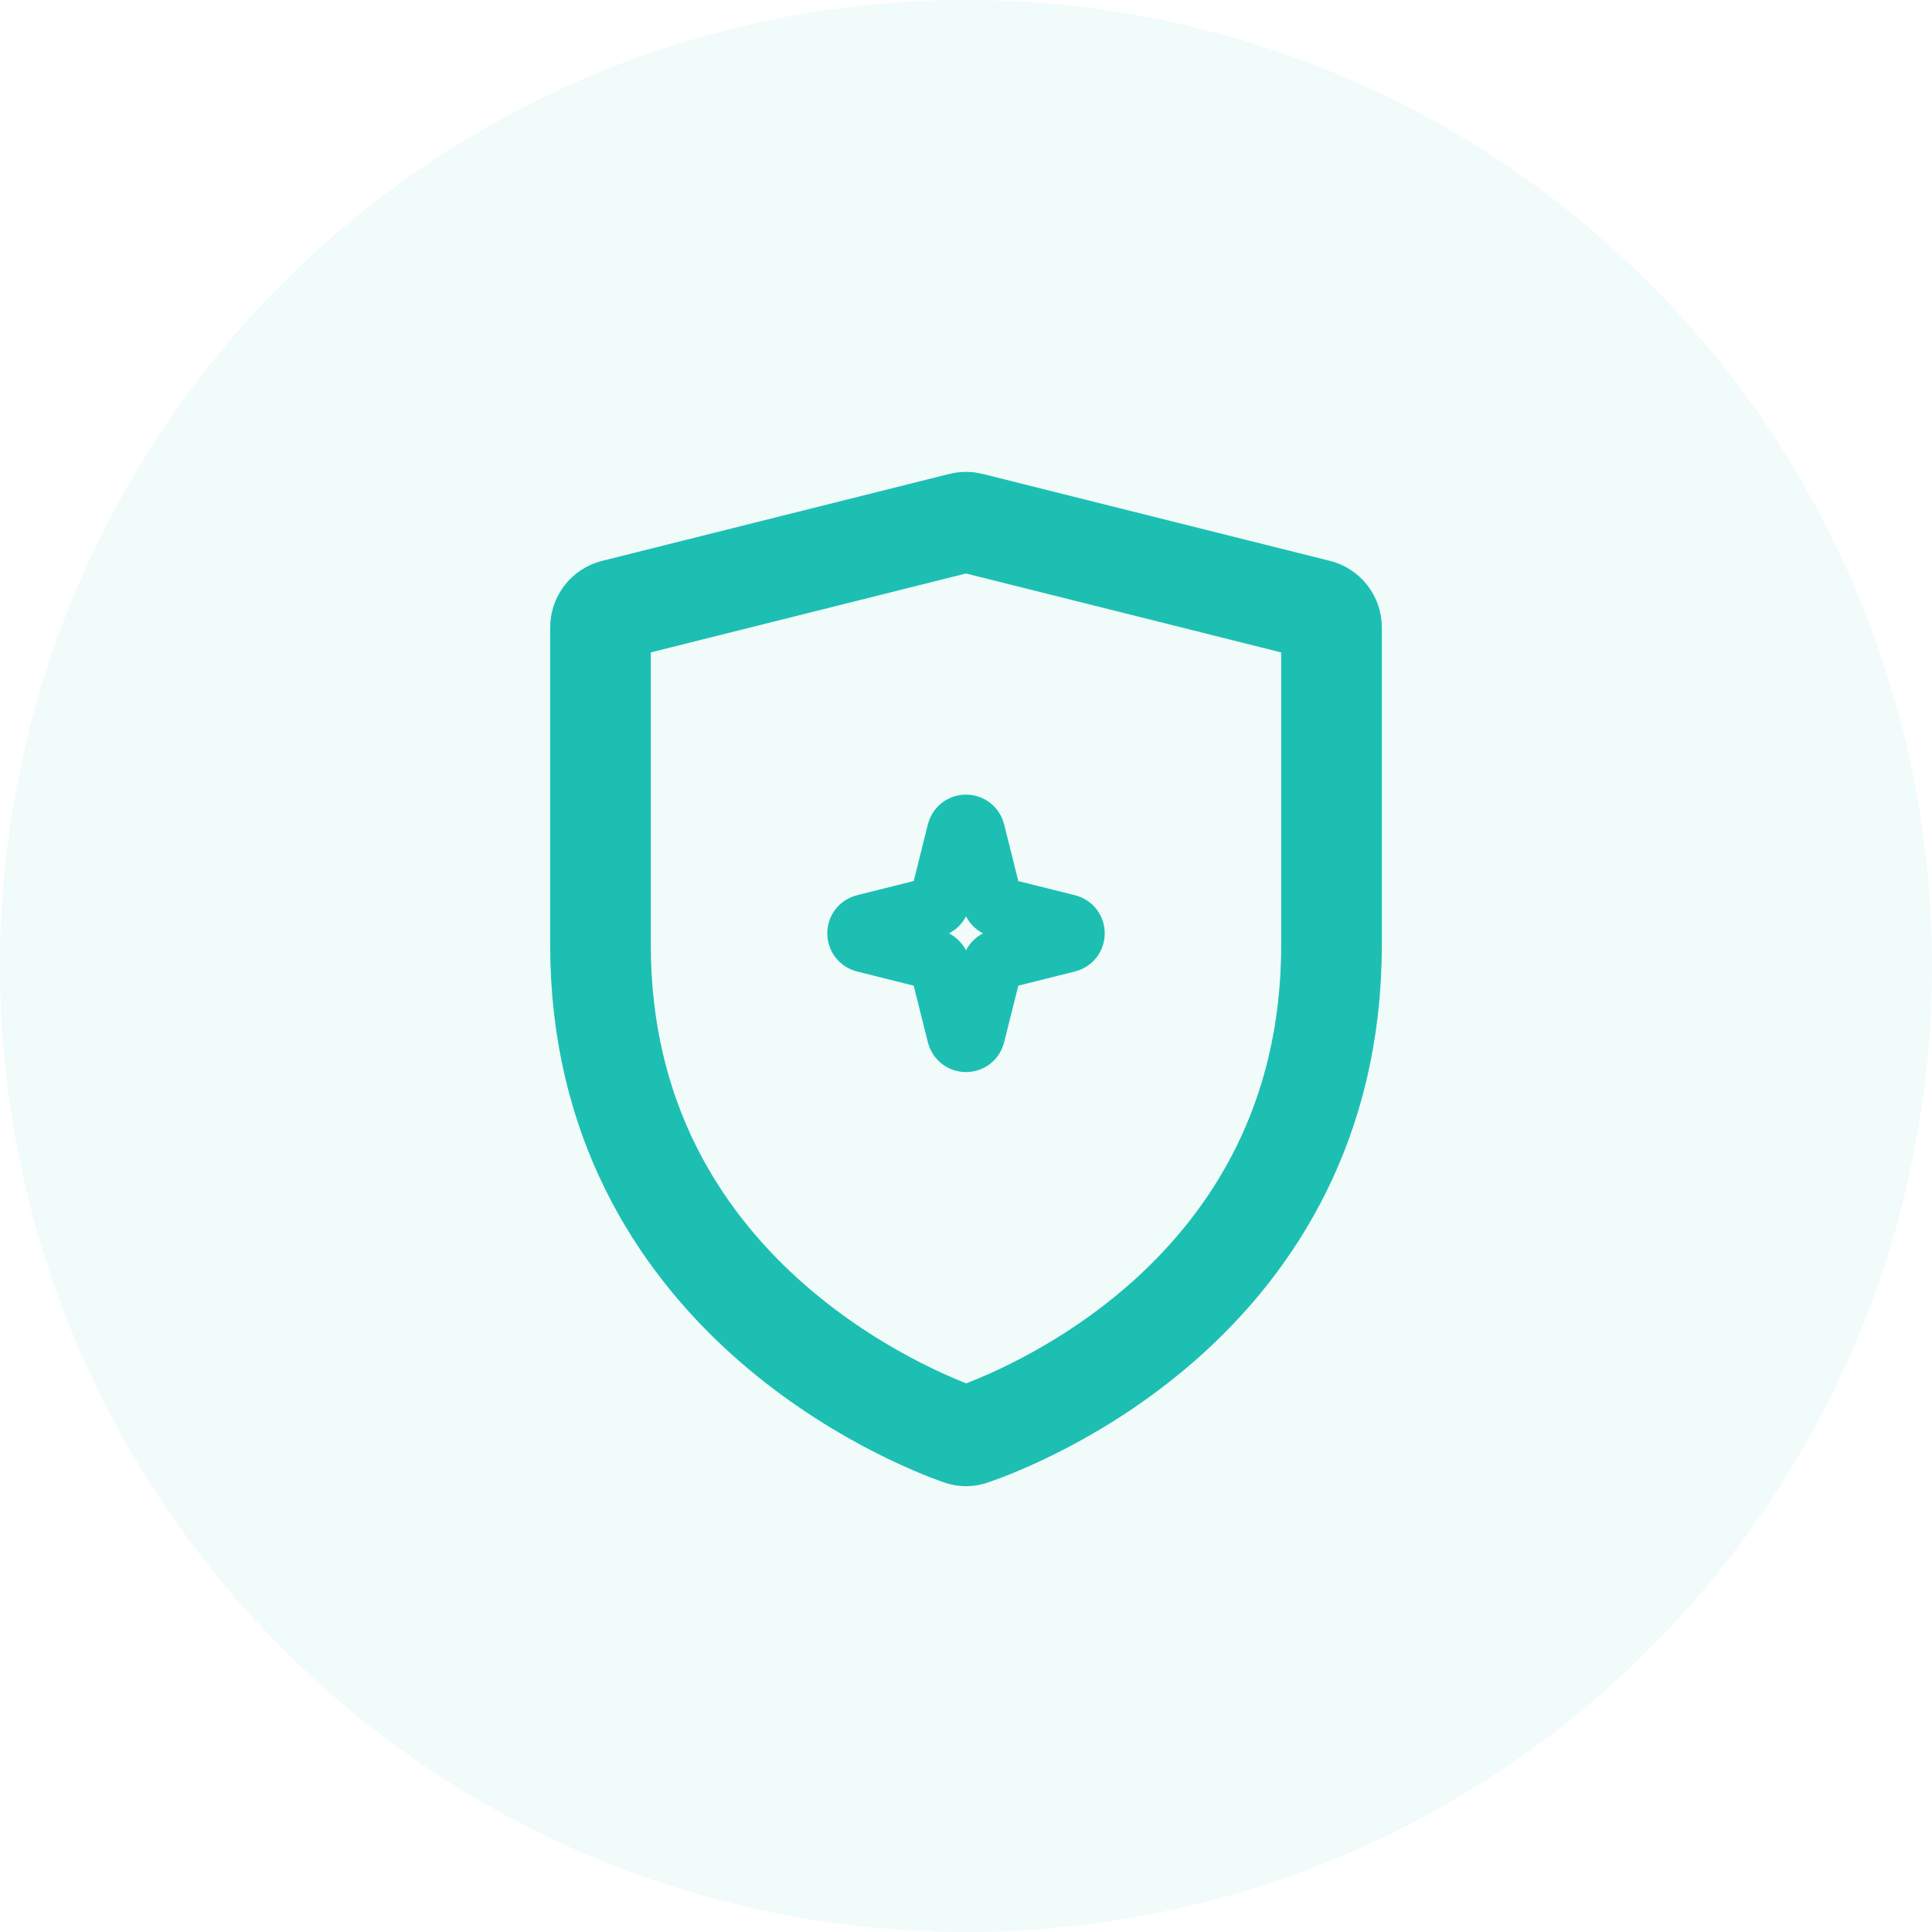 <svg width="48" height="48" viewBox="0 0 48 48" fill="none" xmlns="http://www.w3.org/2000/svg">
<circle cx="24" cy="24" r="24" fill="#1DBFB3" fill-opacity="0.07"/>
<path d="M24.128 35.653C24.045 35.683 23.955 35.683 23.872 35.653C22.771 35.267 14.919 32.202 14.919 23.475V15.588C14.919 15.487 14.952 15.388 15.015 15.308C15.077 15.228 15.164 15.171 15.263 15.147L23.89 12.987C23.962 12.969 24.038 12.969 24.11 12.987L32.737 15.147C32.836 15.171 32.923 15.228 32.985 15.308C33.048 15.388 33.081 15.487 33.081 15.588V23.475C33.081 32.289 25.23 35.277 24.128 35.654" stroke="#1DBFB3" stroke-width="2.5" stroke-miterlimit="10" stroke-linecap="round" stroke-linejoin="round"/>
<path d="M23.353 22.376L23.78 20.664C23.837 20.435 24.163 20.435 24.22 20.664L24.648 22.376C24.658 22.416 24.679 22.452 24.708 22.481C24.737 22.51 24.773 22.531 24.813 22.541L26.525 22.969C26.754 23.025 26.754 23.351 26.525 23.409L24.813 23.837C24.773 23.847 24.737 23.868 24.708 23.897C24.679 23.926 24.658 23.962 24.648 24.002L24.22 25.713C24.163 25.943 23.837 25.943 23.78 25.713L23.352 24.002C23.342 23.962 23.321 23.926 23.292 23.897C23.263 23.868 23.227 23.847 23.187 23.837L21.476 23.409C21.246 23.352 21.246 23.025 21.476 22.969L23.187 22.541C23.227 22.53 23.264 22.51 23.293 22.481C23.322 22.451 23.342 22.415 23.352 22.375" stroke="#1DBFB3" stroke-width="1.5" stroke-miterlimit="10" stroke-linecap="round" stroke-linejoin="round"/>
</svg>
